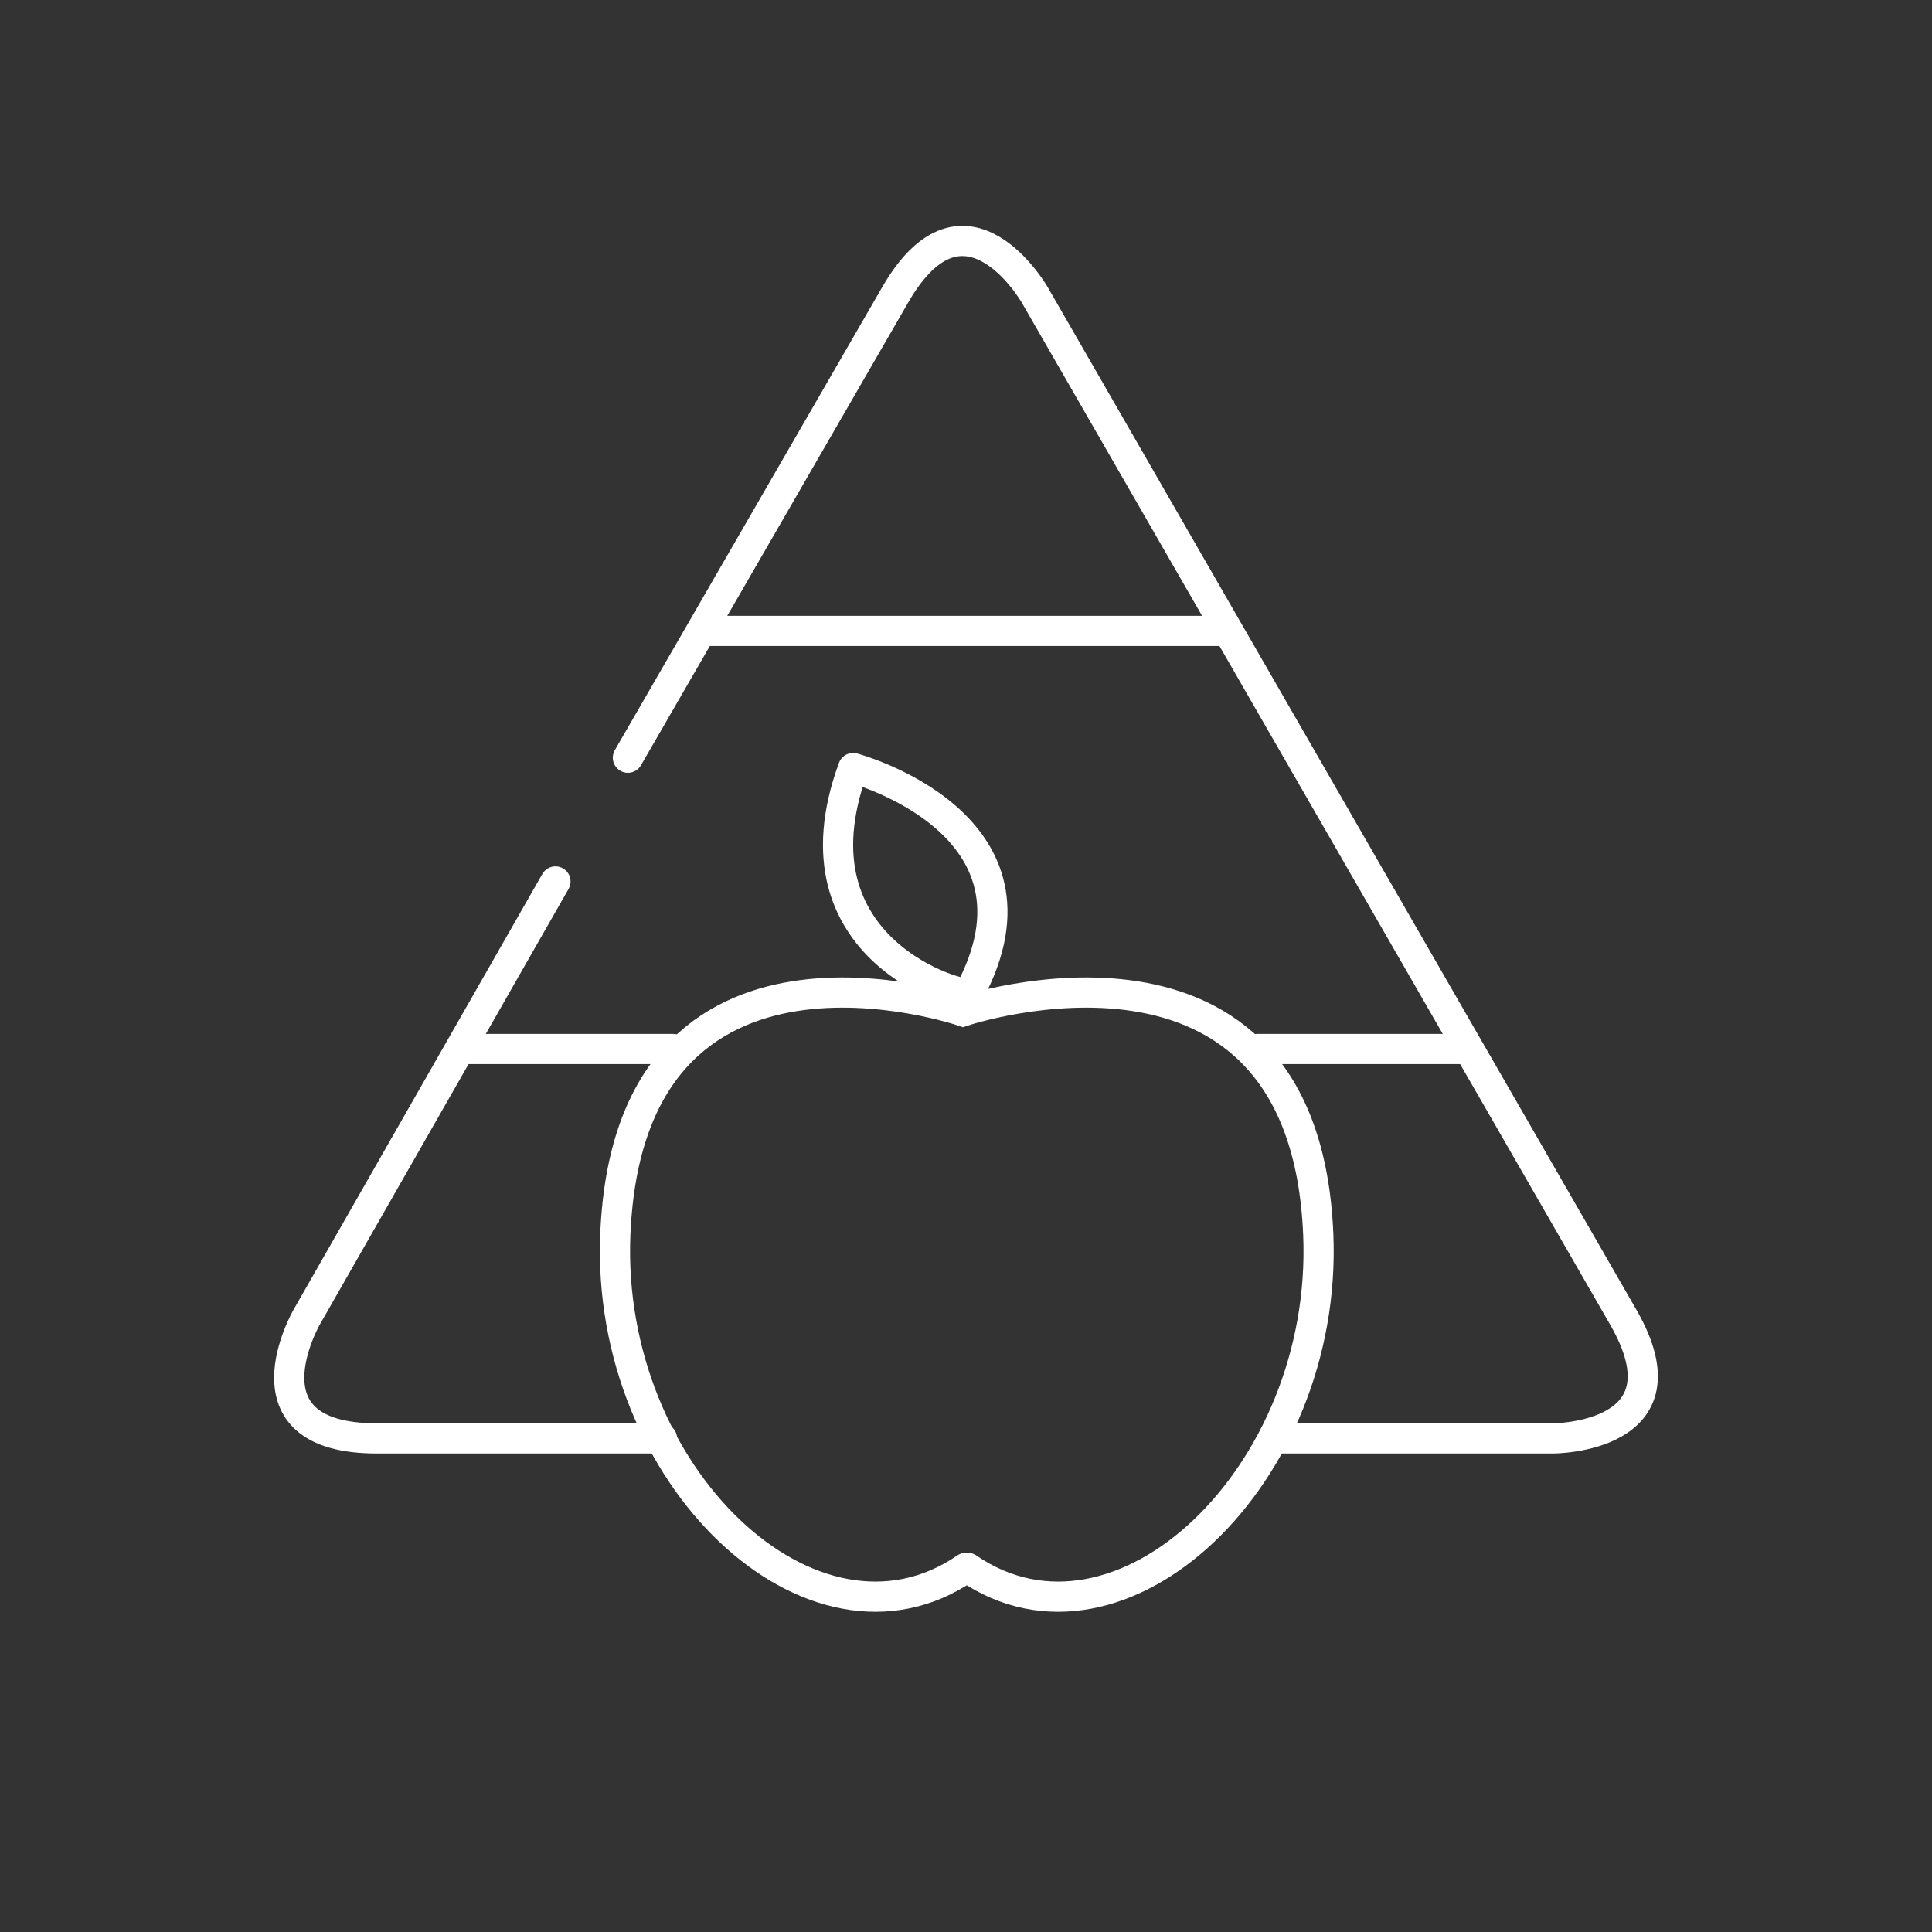 <?xml version="1.0" encoding="UTF-8"?> <svg xmlns="http://www.w3.org/2000/svg" id="Ebene_2" data-name="Ebene 2" viewBox="0 0 640 640"><rect x="0" y="0" width="640" height="640" fill="#333333" stroke="none"/><defs><style>.cls-1,.cls-2,.cls-3{fill:none;stroke:#fff;stroke-width:10px;}.cls-1,.cls-3{stroke-linecap:round;}.cls-2,.cls-3{stroke-linejoin:round;}</style></defs><path class="cls-1" d="M320.588,519.389C371.077,554.083,440,488.753,436.694,408.961,432.065,297.022,319,335,319,335s-110.542-37.978-115.171,73.961c-3.3,79.792,65.617,145.122,116.106,110.428"></path><path class="cls-2" d="M282.612,254.429S351.392,272.751,321,329C320.006,330.852,260.282,315.239,282.612,254.429Z"></path><path class="cls-3" d="M184,292,101.576,436.345s-23.107,40.141,23.2,40.141h94.5"></path><path class="cls-3" d="M424.159,476.486h90.358s46.322,0,23.215-40.141L342.761,97.668s-23.107-40.141-46.214,0L208,251"></path><line class="cls-3" x1="234" y1="209" x2="404" y2="209"></line><line class="cls-3" x1="152.5" y1="347.5" x2="223" y2="347.5"></line><line class="cls-3" x1="416.5" y1="347.5" x2="484" y2="347.5"></line></svg> 